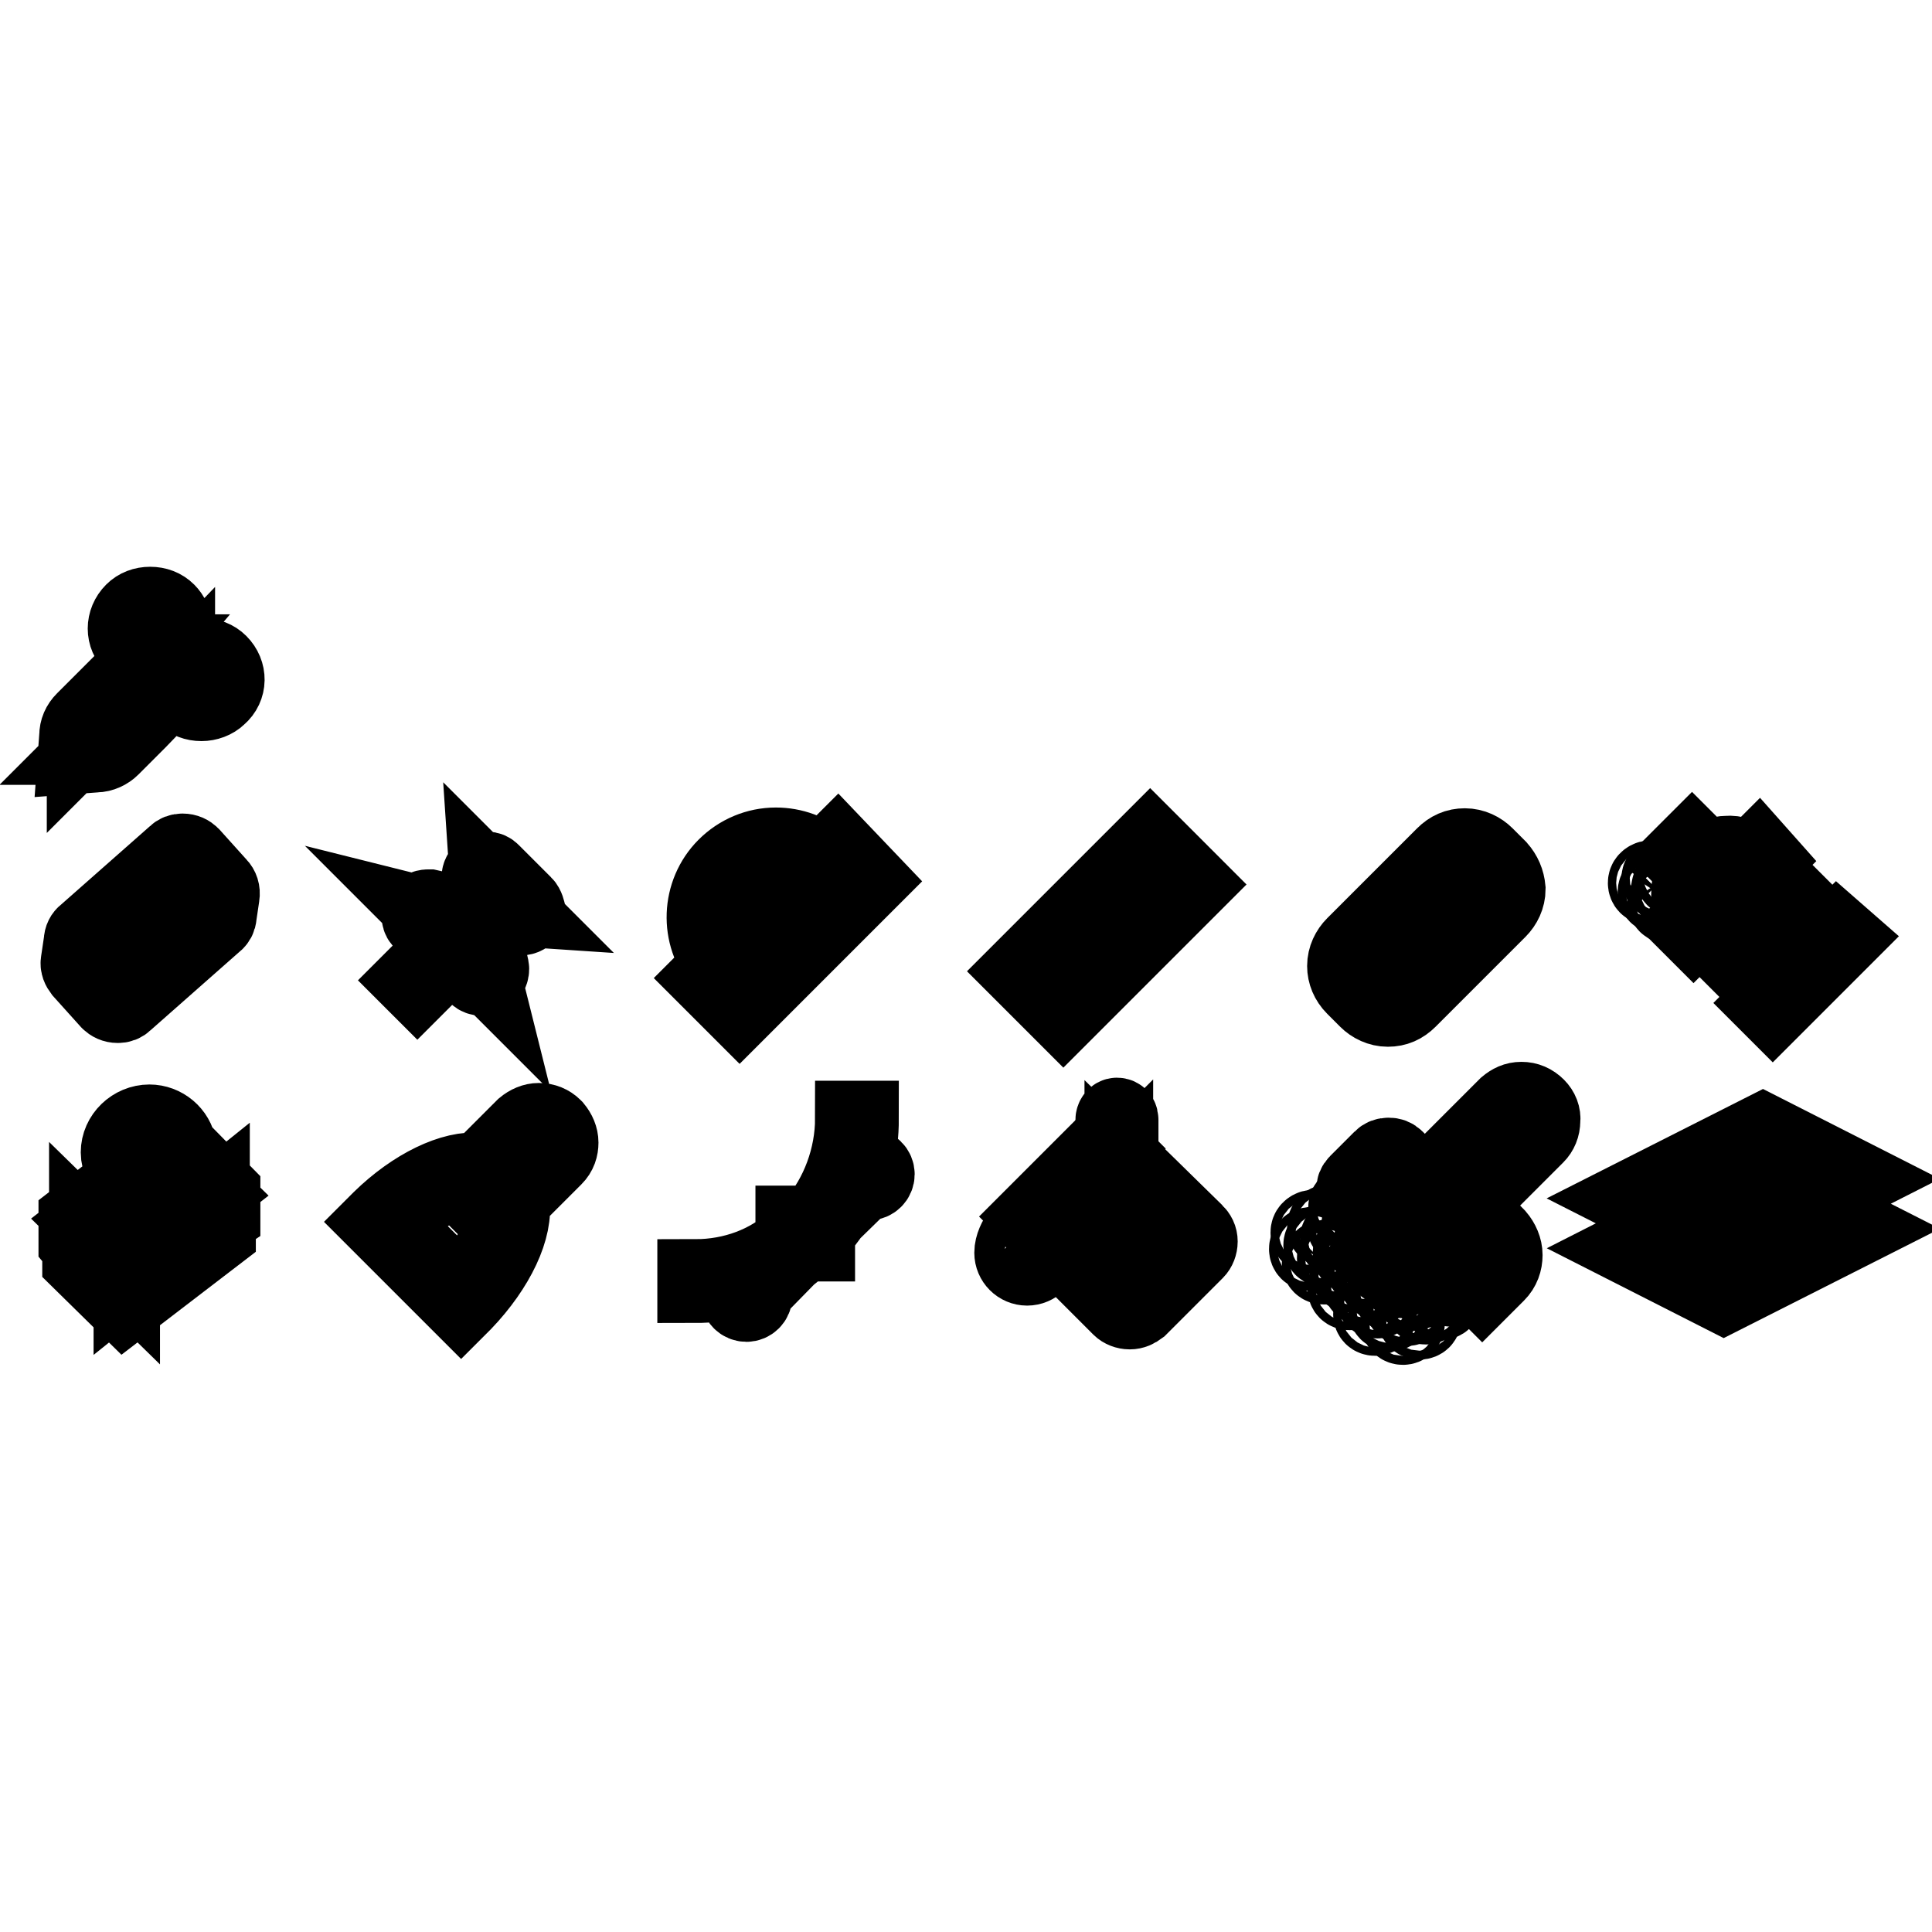 <?xml version="1.0" encoding="utf-8"?>
<!-- Svg Vector Icons : http://www.onlinewebfonts.com/icon -->
<!DOCTYPE svg PUBLIC "-//W3C//DTD SVG 1.1//EN" "http://www.w3.org/Graphics/SVG/1.1/DTD/svg11.dtd">
<svg version="1.1" xmlns="http://www.w3.org/2000/svg" xmlns:xlink="http://www.w3.org/1999/xlink" x="0px" y="0px" viewBox="0 0 256 256" enable-background="new 0 0 256 256" xml:space="preserve">
<g><g><path stroke-width="10" fill-opacity="0" stroke="#000000"  d="M140.5,130c-0.3,0.3-0.3,0.9,0,1.2c0.3,0.3,0.9,0.3,1.2,0c0.3-0.3,0.3-0.9,0-1.2C141.4,129.7,140.8,129.7,140.5,130z"/><path stroke-width="10" fill-opacity="0" stroke="#000000"  d="M152.4,111.5l-17.2,17.2l5.7,5.7l17.2-17.2L152.4,111.5z M136.9,128.7l0.9-0.9l1,1l0.8-0.8l-1-1l0.8-0.8l2,2l0.8-0.8l-2-2l0.8-0.8l1,1l0.8-0.8l-1-1l0.8-0.8l1,1l0.8-0.8l-1-1l0.8-0.8l2,2l0.8-0.8l-2-2l0.8-0.8l1,1l0.8-0.8l-1-1l0.8-0.8l1,1l0.8-0.8l-1-1l0.8-0.8l2,2l0.8-0.8l-2-2l0.8-0.8l1,1l0.8-0.8l-1-1l0.9-0.9l4,4l-15.6,15.6L136.9,128.7z"/><path stroke-width="10" fill-opacity="0" stroke="#000000"  d="M98.1,128.9c-0.5,0-0.9,0.4-0.9,0.9c0,0.5,0.4,0.9,0.9,0.9c0.5,0,0.9-0.4,0.9-0.9C99,129.2,98.6,128.9,98.1,128.9z"/><path stroke-width="10" fill-opacity="0" stroke="#000000"  d="M102.9,116.7c-1.3,0-2.5,0.5-3.3,1.4c-1.8,1.8-1.8,4.7-0.1,6.6l0.4,0.4l6.7-6.7l-0.4-0.4C105.3,117.2,104.1,116.7,102.9,116.7z M99.9,123.4c-0.9-1.4-0.8-3.3,0.4-4.6c0.7-0.7,1.6-1.1,2.5-1.1c0.7,0,1.4,0.2,2,0.6L99.9,123.4z"/><path stroke-width="10" fill-opacity="0" stroke="#000000"  d="M111,112.3l-2,2c-1.7-1.5-3.9-2.3-6.2-2.3c-2.5,0-4.9,1-6.7,2.8c-3.5,3.5-3.7,9.2-0.5,12.9l-1.9,1.9l4.3,4.3l17.2-17.2L111,112.3z M95.5,129.5l1.9-1.9l-0.4-0.4c-0.2-0.2-0.4-0.4-0.5-0.6l1.4-1l-0.7-0.9l-1.4,1c-0.3-0.5-0.6-1-0.7-1.6l0.7-0.2l-0.3-1.1l-0.7,0.2c-0.1-0.6-0.2-1.1-0.1-1.7l1.6,0.1l0.1-1.1l-1.6-0.1c0.1-0.6,0.2-1.2,0.5-1.7l0.7,0.3l0.5-1l-0.6-0.3c0.3-0.5,0.6-1,1-1.5l1.2,1.2l0.8-0.8l-1.1-1.1c0.4-0.4,0.9-0.7,1.4-1l0.3,0.7l1-0.5l-0.3-0.6c0.6-0.2,1.1-0.4,1.7-0.5l0.1,1.6l1.1-0.1l-0.1-1.6c0,0,0.1,0,0.1,0c0.6,0,1.1,0,1.6,0.1l-0.2,0.7l1.1,0.3l0.2-0.7c0.6,0.2,1.1,0.5,1.6,0.8l-0.8,1.2l0.9,0.7l0.8-1.2c0.2,0.1,0.4,0.3,0.5,0.5l0.4,0.4l1.9-1.9l2.7,2.7l-15.6,15.6L95.5,129.5z"/><path stroke-width="10" fill-opacity="0" stroke="#000000"  d="M29,117.3l-3.6-4c-0.3-0.3-0.7-0.5-1.2-0.5c-0.4,0-0.7,0.1-1,0.4l-11.9,10.5c-0.3,0.2-0.5,0.6-0.5,1l-0.4,2.7c-0.1,0.5,0.1,0.9,0.4,1.3l3.6,4c0.3,0.3,0.7,0.5,1.2,0.5l0,0c0.4,0,0.7-0.1,1-0.4l11.9-10.5c0.3-0.2,0.5-0.6,0.5-0.9l0.4-2.7C29.5,118.1,29.3,117.6,29,117.3z M15.8,131.8c-0.1,0.1-0.2,0.1-0.3,0.1l0,0c-0.1,0-0.2,0-0.3-0.1l-3.6-4c-0.1-0.1-0.1-0.2-0.1-0.3l0.4-2.7c0-0.1,0.1-0.2,0.1-0.3l5.3-4.7c0.2,0,0.3,0.1,0.4,0.3l3.2,3.6l-5.5,4.8l0.7,0.9l5.3-4.7c0,0.1,0,0.2,0,0.3l-0.3,2.1L15.8,131.8z"/><path stroke-width="10" fill-opacity="0" stroke="#000000"  d="M115.1,154.5c-0.6,0-1.1,0.5-1.1,1.1c0,0.2,0.1,0.4,0.2,0.6l-2.6,2.3c1.6-3,2.5-6.1,2.5-10.3H113c0,5.1-1.9,10.2-5.1,13.9h-2.8v2.3c-3.3,3-7.9,4.8-13,4.8v1.1c3.8,0,7.3-0.9,10.3-2.5l-2.9,3c-0.2-0.1-0.3-0.2-0.6-0.2c-0.6,0-1.1,0.5-1.1,1.1c0,0.6,0.5,1.1,1.1,1.1s1.1-0.5,1.1-1.1c0-0.2,0-0.4-0.1-0.5l4.7-4.8c0.6-0.4,1.3-1.1,1.8-1.6h1.9V163c0.9-0.7,1.4-1.5,1.9-2.2l4.3-4.2c0.1,0.1,0.4,0.1,0.6,0.1c0.6,0,1.1-0.5,1.1-1.1C116.2,155,115.7,154.5,115.1,154.5z"/><path stroke-width="10" fill-opacity="0" stroke="#000000"  d="M147.4,152.2l-0.8-0.8l-9.8,9.8l0.8,0.8L147.4,152.2z"/><path stroke-width="10" fill-opacity="0" stroke="#000000"  d="M136.1,162.2c0,0-2,1.9-2,3.8c0,1.1,0.9,2,2,2c1.1,0,2-0.9,2-2C138.1,164,136.1,162.2,136.1,162.2z"/><path stroke-width="10" fill-opacity="0" stroke="#000000"  d="M158.4,163.2l-9.9-9.7v-5.1c0-0.3-0.1-0.6-0.5-0.6c-0.3,0-0.5,0.3-0.5,0.6v5.2l-9.4,9.4l10.3,10.3c0.3,0.3,0.8,0.5,1.3,0.5c0.5,0,0.9-0.2,1.3-0.5l7.5-7.5c0.3-0.3,0.5-0.8,0.5-1.3S158.8,163.6,158.4,163.2z M157.8,164.9l-7.5,7.5c-0.1,0.1-0.3,0.2-0.4,0.2c-0.2,0-0.3-0.1-0.4-0.2l-9.5-9.5l7.8-7.8v5.2c0,0.1-0.4,0.2-0.6,0.4c-0.6,0.6-0.6,1.5,0,2.1c0.6,0.6,1.5,0.6,2.1,0c0.6-0.6,0.5-1.5-0.1-2.1c-0.1-0.1-0.5-0.2-0.5-0.3v-5.4l9.1,8.9c0.1,0.1,0.2,0.3,0.2,0.4C157.9,164.6,157.9,164.8,157.8,164.9z"/><path stroke-width="10" fill-opacity="0" stroke="#000000"  d="M69.5,119.8l-4.3-4.3c-0.2-0.2-0.4-0.3-0.7-0.3c-0.1,0-0.3,0-0.4,0.1c-0.4,0.2-0.6,0.6-0.6,1l0.1,1.7l-3.6,2.9l-3.1-0.7c-0.1,0-0.1,0-0.2,0c-0.4,0-0.8,0.2-1,0.6c-0.2,0.5-0.2,1,0.2,1.3l3.2,3.2l-4.6,4.6l0.8,0.8l4.6-4.6l3.2,3.2c0.2,0.2,0.5,0.3,0.8,0.3c0.2,0,0.4,0,0.6-0.1c0.4-0.2,0.7-0.8,0.6-1.3l-0.7-3.1l2.9-3.6l1.7,0.1c0.4,0,0.8-0.2,1-0.6C69.9,120.6,69.8,120.1,69.5,119.8z M63.8,128.4C63.8,128.4,63.8,128.4,63.8,128.4l-7.1-7.1l0,0h0l2.8,0.7l3.6,3.6L63.8,128.4L63.8,128.4z M63.4,124.2l-2.5-2.5l3.3-2.6l1.9,1.9L63.4,124.2z M66.9,120.3l-2.2-2.2l-0.1-1.5l3.8,3.8L66.9,120.3z"/><path stroke-width="10" fill-opacity="0" stroke="#000000"  d="M246,156.2l-12.4-6.3l-17.6,8.9l6.5,3.3l-6.5,3.3l12.4,6.3l17.6-8.9l-6.5-3.3L246,156.2z M233.6,151.2l9.9,5l-15.1,7.6l-9.9-5L233.6,151.2z"/><path stroke-width="10" fill-opacity="0" stroke="#000000"  d="M18.2,92.8c0.2-0.2,0.2-0.5,0-0.7c-0.2-0.2-0.5-0.2-0.7,0c-0.2,0.2-0.2,0.5,0,0.7C17.7,93,18,93,18.2,92.8z"/><path stroke-width="10" fill-opacity="0" stroke="#000000"  d="M29.1,87.8c-0.6-0.6-1.4-0.9-2.3-0.9c-0.7,0-1.3,0.2-1.8,0.6c0,0,0,0-0.1,0l-4.5,2.2l2.2-4.5c0,0,0,0,0-0.1c0.8-1.3,0.7-3-0.4-4.1c-0.6-0.6-1.4-0.9-2.3-0.9c-0.9,0-1.7,0.3-2.3,0.9c-1.3,1.3-1.3,3.3,0,4.5c0.6,0.6,1.3,0.9,2.1,0.9L17.5,89l-6.4,6.4c-0.6,0.6-0.9,1.3-0.9,2.1l-0.2,2.7l2.7-0.2c0.8,0,1.6-0.4,2.1-0.9l3.6-3.6l0,0l2.7-2.8l2.4-2.5c0,0.8,0.3,1.5,0.9,2.1c0.6,0.6,1.4,0.9,2.3,0.9c0.8,0,1.7-0.3,2.3-0.9C30.4,91.1,30.4,89.1,29.1,87.8z M18.6,81.8c0.4-0.4,0.9-0.6,1.5-0.6c0.6,0,1.1,0.2,1.5,0.6c0.8,0.8,0.8,2.2,0,3.1c-0.4,0.4-0.9,0.6-1.5,0.6c-0.6,0-1.1-0.2-1.5-0.6C17.7,84,17.7,82.7,18.6,81.8z M11.9,96.2l6.4-6.4l2.1-2.1l-1.5,3c-0.1,0.2,0,0.4,0.1,0.6l1.1,1.1l-2.2,2.2L16,93.9c-0.2-0.1-0.4,0-0.5,0.1l-4.3,4.3l0-0.7C11.2,97,11.5,96.5,11.9,96.2z M14.1,98.4c-0.4,0.4-0.9,0.6-1.4,0.6l-0.7,0L16,95l1.1,0.4L14.1,98.4z M20.8,91.6L20.2,91l2.4-1.2L20.8,91.6z M28.4,91.7c-0.4,0.4-0.9,0.6-1.5,0.6c-0.6,0-1.1-0.2-1.5-0.6c-0.8-0.8-0.8-2.2,0-3.1c0.4-0.4,0.9-0.6,1.5-0.6c0.6,0,1.1,0.2,1.5,0.6C29.2,89.4,29.2,90.8,28.4,91.7z"/><path stroke-width="10" fill-opacity="0" stroke="#000000"  d="M221.8,115.6c-0.2,0.2-0.2,0.6,0,0.8c0.2,0.2,0.6,0.2,0.8,0c0.2-0.2,0.2-0.6,0-0.8C222.4,115.4,222,115.4,221.8,115.6z"/><path stroke-width="10" fill-opacity="0" stroke="#000000"  d="M221.3,117.3c-0.2,0.2-0.2,0.6,0,0.8c0.2,0.2,0.6,0.2,0.8,0c0.2-0.2,0.2-0.6,0-0.8S221.5,117.1,221.3,117.3z"/><path stroke-width="10" fill-opacity="0" stroke="#000000"  d="M219.5,117.8c-0.2,0.2-0.2,0.6,0,0.8c0.2,0.2,0.6,0.2,0.8,0c0.2-0.2,0.2-0.6,0-0.8C220,117.5,219.7,117.5,219.5,117.8z"/><path stroke-width="10" fill-opacity="0" stroke="#000000"  d="M220.8,119.1c-0.2,0.2-0.2,0.6,0,0.8c0.2,0.2,0.6,0.2,0.8,0c0.2-0.2,0.2-0.6,0-0.8S221,118.8,220.8,119.1z"/><path stroke-width="10" fill-opacity="0" stroke="#000000"  d="M218.2,116.6c-0.2,0.2-0.2,0.6,0,0.8c0.2,0.2,0.6,0.2,0.8,0c0.2-0.2,0.2-0.6,0-0.8C218.8,116.3,218.5,116.3,218.2,116.6z"/><path stroke-width="10" fill-opacity="0" stroke="#000000"  d="M220.8,116.8c0.2-0.2,0.2-0.6,0-0.8s-0.6-0.2-0.8,0c-0.2,0.2-0.2,0.6,0,0.8C220.2,117.1,220.5,117.1,220.8,116.8z"/><path stroke-width="10" fill-opacity="0" stroke="#000000"  d="M243.5,123.6l-0.7,0.7l-9.7-9.7l0.7-0.7L233,113l-1.1,1.1c-0.9-0.7-2-1.1-3.1-1c-0.9,0-1.8,0.4-2.6,0.9l-2-2l-1.5,1.5l2,2c-0.6,0.8-0.9,1.7-0.9,2.6c-0.1,1.1,0.3,2.2,1,3.1l-1.2,1.2l0.8,0.8l0.8-0.8l9.7,9.7l-0.8,0.8l0.8,0.8l9.4-9.4L243.5,123.6z M225,118.2c0-1,0.5-1.9,1.3-2.7c0.8-0.8,1.7-1.2,2.7-1.3c0.8,0,1.6,0.2,2.2,0.7l-5.5,5.5C225.2,119.8,225,119,225,118.2z M226.1,121.6l6.3-6.3l9.7,9.7l-6.3,6.3L226.1,121.6z"/><path stroke-width="10" fill-opacity="0" stroke="#000000"  d="M189.6,119.1c0.2-0.2,0.2-0.6,0-0.8c-0.2-0.2-0.6-0.2-0.8,0c-0.2,0.2-0.2,0.6,0,0.8S189.3,119.3,189.6,119.1z"/><path stroke-width="10" fill-opacity="0" stroke="#000000"  d="M190.9,120.4c0.2-0.2,0.2-0.6,0-0.8c-0.2-0.2-0.6-0.2-0.8,0c-0.2,0.2-0.2,0.6,0,0.8C190.3,120.6,190.7,120.6,190.9,120.4z"/><path stroke-width="10" fill-opacity="0" stroke="#000000"  d="M191.4,120.9c-0.2,0.2-0.2,0.6,0,0.8c0.2,0.2,0.6,0.2,0.8,0c0.2-0.2,0.2-0.6,0-0.8C192,120.7,191.6,120.7,191.4,120.9z"/><path stroke-width="10" fill-opacity="0" stroke="#000000"  d="M192.7,122.2c-0.2,0.2-0.2,0.6,0,0.8c0.2,0.2,0.6,0.2,0.8,0c0.2-0.2,0.2-0.6,0-0.8C193.3,122,192.9,122,192.7,122.2z"/><path stroke-width="10" fill-opacity="0" stroke="#000000"  d="M189,120.8c0.2-0.2,0.2-0.6,0-0.8c-0.2-0.2-0.6-0.2-0.8,0c-0.2,0.2-0.2,0.6,0,0.8C188.5,121,188.8,121,189,120.8z"/><path stroke-width="10" fill-opacity="0" stroke="#000000"  d="M189.6,121.3c-0.2,0.2-0.2,0.6,0,0.8c0.2,0.2,0.6,0.2,0.8,0c0.2-0.2,0.2-0.6,0-0.8C190.2,121.1,189.8,121.1,189.6,121.3z"/><path stroke-width="10" fill-opacity="0" stroke="#000000"  d="M190.9,122.6c-0.2,0.2-0.2,0.6,0,0.8c0.2,0.2,0.6,0.2,0.8,0c0.2-0.2,0.2-0.6,0-0.8C191.5,122.4,191.1,122.4,190.9,122.6z"/><path stroke-width="10" fill-opacity="0" stroke="#000000"  d="M187.2,121.4c0.2-0.2,0.2-0.6,0-0.8c-0.2-0.2-0.6-0.2-0.8,0c-0.2,0.2-0.2,0.6,0,0.8C186.6,121.6,187,121.6,187.2,121.4z"/><path stroke-width="10" fill-opacity="0" stroke="#000000"  d="M188.5,122.7c0.2-0.2,0.2-0.6,0-0.8c-0.2-0.2-0.6-0.2-0.8,0c-0.2,0.2-0.2,0.6,0,0.8C188,122.9,188.3,122.9,188.5,122.7z"/><path stroke-width="10" fill-opacity="0" stroke="#000000"  d="M189,123.2c-0.2,0.2-0.2,0.6,0,0.8c0.2,0.2,0.6,0.2,0.8,0c0.2-0.2,0.2-0.6,0-0.8C189.7,123,189.3,123,189,123.2z"/><path stroke-width="10" fill-opacity="0" stroke="#000000"  d="M190.4,124.5c-0.2,0.2-0.2,0.6,0,0.8c0.2,0.2,0.6,0.2,0.8,0c0.2-0.2,0.2-0.6,0-0.8C191,124.3,190.6,124.3,190.4,124.5z"/><path stroke-width="10" fill-opacity="0" stroke="#000000"  d="M186.7,123.1c0.2-0.2,0.2-0.6,0-0.8c-0.2-0.2-0.6-0.2-0.8,0c-0.2,0.2-0.2,0.6,0,0.8S186.5,123.3,186.7,123.1z"/><path stroke-width="10" fill-opacity="0" stroke="#000000"  d="M187.2,123.6c-0.2,0.2-0.2,0.6,0,0.8c0.2,0.2,0.6,0.2,0.8,0c0.2-0.2,0.2-0.6,0-0.8C187.8,123.4,187.5,123.4,187.2,123.6z"/><path stroke-width="10" fill-opacity="0" stroke="#000000"  d="M188.5,124.9c-0.2,0.2-0.2,0.6,0,0.8s0.6,0.2,0.8,0c0.2-0.2,0.2-0.6,0-0.8C189.1,124.7,188.8,124.7,188.5,124.9z"/><path stroke-width="10" fill-opacity="0" stroke="#000000"  d="M184.1,122.9c-0.2,0.2-0.2,0.6,0,0.8c0.2,0.2,0.6,0.2,0.8,0c0.2-0.2,0.2-0.6,0-0.8C184.7,122.7,184.3,122.7,184.1,122.9z"/><path stroke-width="10" fill-opacity="0" stroke="#000000"  d="M185.4,124.2c-0.2,0.2-0.2,0.6,0,0.8c0.2,0.2,0.6,0.2,0.8,0c0.2-0.2,0.2-0.6,0-0.8C186,124,185.6,124,185.4,124.2z"/><path stroke-width="10" fill-opacity="0" stroke="#000000"  d="M186.7,125.5c-0.2,0.2-0.2,0.6,0,0.8c0.2,0.2,0.6,0.2,0.8,0c0.2-0.2,0.2-0.6,0-0.8C187.3,125.3,187,125.3,186.7,125.5z"/><path stroke-width="10" fill-opacity="0" stroke="#000000"  d="M188,126.9c-0.2,0.2-0.2,0.6,0,0.8c0.2,0.2,0.6,0.2,0.8,0c0.2-0.2,0.2-0.6,0-0.8S188.3,126.6,188,126.9z"/><path stroke-width="10" fill-opacity="0" stroke="#000000"  d="M198.6,115l-1.7-1.7c-0.7-0.7-1.7-1.2-2.8-1.2s-2,0.4-2.8,1.2l-11.9,11.9c-0.7,0.7-1.2,1.7-1.2,2.8c0,1,0.4,2,1.2,2.8l1.7,1.7c0.7,0.7,1.7,1.2,2.8,1.2c1.1,0,2-0.4,2.8-1.2l11.9-11.9c0.7-0.7,1.2-1.7,1.2-2.8C199.7,116.7,199.3,115.8,198.6,115z M197.7,119.8l-11.9,11.9c-0.5,0.5-1.2,0.8-2,0.8s-1.4-0.3-2-0.8l-1.7-1.7c-1.1-1.1-1.1-2.9,0-3.9l11.9-11.9c0.5-0.5,1.2-0.8,2-0.8c0.7,0,1.4,0.3,2,0.8l1.7,1.7c0.5,0.5,0.8,1.2,0.8,2S198.3,119.2,197.7,119.8z"/><path stroke-width="10" fill-opacity="0" stroke="#000000"  d="M29.5,161.1l0-3.2l-5.8-5.9c-0.3-1.9-2-3.3-3.9-3.3c-2.2,0-4.1,1.8-4.1,4c0,1.1,0.6,2.1,1,2.8v0.9l-6.6,5.1v3.2l0.5,0.6v1.8l5.9,5.8l12.4-9.5l0-1.9L29.5,161.1z M11.5,163.2l4.7,4.6v1.1l-4.7-4.6V163.2z M28.1,159.2v1.3l-10.7,8.6v-1.3L28.1,159.2z M19.8,149.8c1.6,0,2.9,1.3,2.9,2.9c0,1.6-1.3,2.9-2.9,2.9c-1.6,0-2.9-1.3-2.9-2.9C16.9,151.1,18.2,149.8,19.8,149.8z M17.5,156.3c0.9,0.2,1.3,0.4,1.9,0.4c0.6,0,1.3-0.1,1.8-0.3v2.6c0,0.7-0.5,1.3-1.2,1.3h-0.6c-0.7,0-1.9-0.6-1.9-1.3V156.3z M19.4,161.2H20c1.4,0,2.1-0.9,2.1-2.2v-3.3c0.4-0.6,1.2-1.3,1.4-2.1L28,158l-11.3,8.8l-5-4.9l5-3.9v1.1C16.6,160.3,18,161.2,19.4,161.2z"/><path stroke-width="10" fill-opacity="0" stroke="#000000"  d="M201,148.3c-0.2,0.2-0.2,0.6,0,0.8c0.2,0.2,0.6,0.2,0.8,0c0.2-0.2,0.2-0.6,0-0.8S201.3,148.1,201,148.3z"/><path stroke-width="10" fill-opacity="0" stroke="#000000"  d="M179.3,160.4c0.2-0.2,0.2-0.6,0-0.8s-0.6-0.2-0.8,0c-0.2,0.2-0.2,0.6,0,0.8C178.8,160.6,179.1,160.6,179.3,160.4z"/><path stroke-width="10" fill-opacity="0" stroke="#000000"  d="M181.1,162.1c0.2-0.2,0.2-0.6,0-0.8c-0.2-0.2-0.6-0.2-0.8,0c-0.2,0.2-0.2,0.6,0,0.8C180.5,162.3,180.8,162.3,181.1,162.1z"/><path stroke-width="10" fill-opacity="0" stroke="#000000"  d="M182.8,163.8c0.2-0.2,0.2-0.6,0-0.8c-0.2-0.2-0.6-0.2-0.8,0c-0.2,0.2-0.2,0.6,0,0.8C182.2,164,182.5,164,182.8,163.8z"/><path stroke-width="10" fill-opacity="0" stroke="#000000"  d="M184.5,165.5c0.2-0.2,0.2-0.6,0-0.8s-0.6-0.2-0.8,0c-0.2,0.2-0.2,0.6,0,0.8C183.9,165.8,184.3,165.8,184.5,165.5z"/><path stroke-width="10" fill-opacity="0" stroke="#000000"  d="M186.2,167.2c0.2-0.2,0.2-0.6,0-0.8c-0.2-0.2-0.6-0.2-0.8,0c-0.2,0.2-0.2,0.6,0,0.8C185.6,167.5,186,167.5,186.2,167.2z"/><path stroke-width="10" fill-opacity="0" stroke="#000000"  d="M187.9,169c0.2-0.2,0.2-0.6,0-0.8c-0.2-0.2-0.6-0.2-0.8,0c-0.2,0.2-0.2,0.6,0,0.8C187.3,169.2,187.7,169.2,187.9,169z"/><path stroke-width="10" fill-opacity="0" stroke="#000000"  d="M188.8,169.9c-0.2,0.2-0.2,0.6,0,0.8c0.2,0.2,0.6,0.2,0.8,0c0.2-0.2,0.2-0.6,0-0.8C189.4,169.6,189,169.6,188.8,169.9z"/><path stroke-width="10" fill-opacity="0" stroke="#000000"  d="M190.5,171.6c-0.2,0.2-0.2,0.6,0,0.8c0.2,0.2,0.6,0.2,0.8,0c0.2-0.2,0.2-0.6,0-0.8C191.1,171.4,190.8,171.4,190.5,171.6z"/><path stroke-width="10" fill-opacity="0" stroke="#000000"  d="M179.1,162.7c0.2-0.2,0.2-0.6,0-0.8c-0.2-0.2-0.6-0.2-0.8,0c-0.2,0.2-0.2,0.6,0,0.8C178.5,162.9,178.8,162.9,179.1,162.7z"/><path stroke-width="10" fill-opacity="0" stroke="#000000"  d="M180,164.4c0.2,0.2,0.6,0.2,0.8,0c0.2-0.2,0.2-0.6,0-0.8c-0.2-0.2-0.6-0.2-0.8,0C179.8,163.8,179.8,164.2,180,164.4z"/><path stroke-width="10" fill-opacity="0" stroke="#000000"  d="M181.7,166.1c0.2,0.2,0.6,0.2,0.8,0c0.2-0.2,0.2-0.6,0-0.8c-0.2-0.2-0.6-0.2-0.8,0C181.5,165.5,181.5,165.9,181.7,166.1z"/><path stroke-width="10" fill-opacity="0" stroke="#000000"  d="M183.4,167.8c0.2,0.2,0.6,0.2,0.8,0c0.2-0.2,0.2-0.6,0-0.8c-0.2-0.2-0.6-0.2-0.8,0C183.2,167.2,183.2,167.6,183.4,167.8z"/><path stroke-width="10" fill-opacity="0" stroke="#000000"  d="M185.1,169.5c0.2,0.2,0.6,0.2,0.8,0c0.2-0.2,0.2-0.6,0-0.8c-0.2-0.2-0.6-0.2-0.8,0S184.9,169.3,185.1,169.5z"/><path stroke-width="10" fill-opacity="0" stroke="#000000"  d="M187.6,170.4c-0.2-0.2-0.6-0.2-0.8,0c-0.2,0.2-0.2,0.6,0,0.8c0.2,0.2,0.6,0.2,0.8,0C187.9,171,187.9,170.7,187.6,170.4z"/><path stroke-width="10" fill-opacity="0" stroke="#000000"  d="M188.5,172.2c-0.2,0.2-0.2,0.6,0,0.8c0.2,0.2,0.6,0.2,0.8,0c0.2-0.2,0.2-0.6,0-0.8C189.1,171.9,188.8,171.9,188.5,172.2z"/><path stroke-width="10" fill-opacity="0" stroke="#000000"  d="M175.7,162.1c-0.2,0.2-0.2,0.6,0,0.8c0.2,0.2,0.6,0.2,0.8,0c0.2-0.2,0.2-0.6,0-0.8C176.3,161.9,175.9,161.9,175.7,162.1z"/><path stroke-width="10" fill-opacity="0" stroke="#000000"  d="M178.2,163.8c-0.2-0.2-0.6-0.2-0.8,0c-0.2,0.2-0.2,0.6,0,0.8c0.2,0.2,0.6,0.2,0.8,0C178.4,164.5,178.4,164.1,178.2,163.8z"/><path stroke-width="10" fill-opacity="0" stroke="#000000"  d="M179.1,165.6c-0.2,0.2-0.2,0.6,0,0.8c0.2,0.2,0.6,0.2,0.8,0c0.2-0.2,0.2-0.6,0-0.8C179.7,165.3,179.3,165.3,179.1,165.6z"/><path stroke-width="10" fill-opacity="0" stroke="#000000"  d="M181.6,167.3c-0.2-0.2-0.6-0.2-0.8,0c-0.2,0.2-0.2,0.6,0,0.8c0.2,0.2,0.6,0.2,0.8,0C181.9,167.9,181.8,167.5,181.6,167.3z"/><path stroke-width="10" fill-opacity="0" stroke="#000000"  d="M182.5,169c-0.2,0.2-0.2,0.6,0,0.8c0.2,0.2,0.6,0.2,0.8,0c0.2-0.2,0.2-0.6,0-0.8C183.1,168.8,182.8,168.8,182.5,169z"/><path stroke-width="10" fill-opacity="0" stroke="#000000"  d="M184.3,170.7c-0.2,0.2-0.2,0.6,0,0.8c0.2,0.2,0.6,0.2,0.8,0c0.2-0.2,0.2-0.6,0-0.8C184.8,170.5,184.5,170.5,184.3,170.7z"/><path stroke-width="10" fill-opacity="0" stroke="#000000"  d="M186,172.4c-0.2,0.2-0.2,0.6,0,0.8c0.2,0.2,0.6,0.2,0.8,0c0.2-0.2,0.2-0.6,0-0.8C186.5,172.2,186.2,172.2,186,172.4z"/><path stroke-width="10" fill-opacity="0" stroke="#000000"  d="M187.7,174.2c-0.2,0.2-0.2,0.6,0,0.8c0.2,0.2,0.6,0.2,0.8,0c0.2-0.2,0.2-0.6,0-0.8C188.3,173.9,187.9,173.9,187.7,174.2z"/><path stroke-width="10" fill-opacity="0" stroke="#000000"  d="M173.5,162.9c-0.2,0.2-0.2,0.6,0,0.8c0.2,0.2,0.6,0.2,0.8,0c0.2-0.2,0.2-0.6,0-0.8C174.1,162.6,173.8,162.6,173.5,162.9z"/><path stroke-width="10" fill-opacity="0" stroke="#000000"  d="M175.2,164.6c-0.2,0.2-0.2,0.6,0,0.8c0.2,0.2,0.6,0.2,0.8,0s0.2-0.6,0-0.8C175.8,164.3,175.5,164.4,175.2,164.6z"/><path stroke-width="10" fill-opacity="0" stroke="#000000"  d="M177,166.3c-0.2,0.2-0.2,0.6,0,0.8c0.2,0.2,0.6,0.2,0.8,0c0.2-0.2,0.2-0.6,0-0.8C177.6,166.1,177.2,166.1,177,166.3z"/><path stroke-width="10" fill-opacity="0" stroke="#000000"  d="M178.7,168c-0.2,0.2-0.2,0.6,0,0.8c0.2,0.2,0.6,0.2,0.8,0c0.2-0.2,0.2-0.6,0-0.8C179.3,167.8,178.9,167.8,178.7,168z"/><path stroke-width="10" fill-opacity="0" stroke="#000000"  d="M180.4,169.7c-0.2,0.2-0.2,0.6,0,0.8c0.2,0.2,0.6,0.2,0.8,0c0.2-0.2,0.2-0.6,0-0.8C181,169.5,180.6,169.5,180.4,169.7z"/><path stroke-width="10" fill-opacity="0" stroke="#000000"  d="M182.1,171.4c-0.2,0.2-0.2,0.6,0,0.8c0.2,0.2,0.6,0.2,0.8,0c0.2-0.2,0.2-0.6,0-0.8S182.3,171.2,182.1,171.4z"/><path stroke-width="10" fill-opacity="0" stroke="#000000"  d="M183.8,173.1c-0.2,0.2-0.2,0.6,0,0.8c0.2,0.2,0.6,0.2,0.8,0c0.2-0.2,0.2-0.6,0-0.8C184.4,172.9,184,172.9,183.8,173.1z"/><path stroke-width="10" fill-opacity="0" stroke="#000000"  d="M185.5,174.9c-0.2,0.2-0.2,0.6,0,0.8c0.2,0.2,0.6,0.2,0.8,0c0.2-0.2,0.2-0.6,0-0.8C186.1,174.6,185.8,174.6,185.5,174.9z"/><path stroke-width="10" fill-opacity="0" stroke="#000000"  d="M173.3,165.1c-0.2,0.2-0.2,0.6,0,0.8c0.2,0.2,0.6,0.2,0.8,0c0.2-0.2,0.2-0.6,0-0.8S173.5,164.9,173.3,165.1z"/><path stroke-width="10" fill-opacity="0" stroke="#000000"  d="M175,166.9c-0.2,0.2-0.2,0.6,0,0.8c0.2,0.2,0.6,0.2,0.8,0c0.2-0.2,0.2-0.6,0-0.8C175.6,166.6,175.2,166.6,175,166.9z"/><path stroke-width="10" fill-opacity="0" stroke="#000000"  d="M178.4,170.3c-0.2,0.2-0.2,0.6,0,0.8c0.2,0.2,0.6,0.2,0.8,0c0.2-0.2,0.2-0.6,0-0.8C179,170.1,178.6,170.1,178.4,170.3z"/><path stroke-width="10" fill-opacity="0" stroke="#000000"  d="M181.8,173.7c-0.2,0.2-0.2,0.6,0,0.8c0.2,0.2,0.6,0.2,0.8,0c0.2-0.2,0.2-0.6,0-0.8C182.4,173.5,182,173.5,181.8,173.7z"/><path stroke-width="10" fill-opacity="0" stroke="#000000"  d="M196.7,165.3L185,153.5c-0.3-0.3-0.6-0.4-1-0.4s-0.7,0.1-1,0.4l-3.2,3.2c-0.3,0.3-0.4,0.6-0.4,1s0.1,0.7,0.4,1l11.7,11.7c0.3,0.3,0.6,0.4,1,0.4c0.4,0,0.7-0.1,1-0.4l3.2-3.2C197.2,166.7,197.2,165.8,196.7,165.3z M195.9,166.4l-3.2,3.2c0,0-0.1,0.1-0.1,0.1c0,0-0.1,0-0.1-0.1l-11.7-11.7c0,0-0.1-0.1-0.1-0.1c0,0,0-0.1,0.1-0.1l3.2-3.2c0,0,0.1-0.1,0.1-0.1c0,0,0.1,0,0.1,0.1l11.7,11.7C196,166.2,196,166.3,195.9,166.4z"/><path stroke-width="10" fill-opacity="0" stroke="#000000"  d="M203.7,146.6L203.7,146.6c-0.6-0.6-1.3-0.9-2.1-0.9s-1.4,0.3-2,0.8l-6.9,6.9l4,4l6.9-6.9c0.5-0.5,0.8-1.2,0.8-2C204.5,147.8,204.2,147.1,203.7,146.6z M202.9,149.7l-6.1,6.1l-2.4-2.4l6.1-6.1c0.3-0.3,0.7-0.5,1.2-0.5s0.8,0.2,1.2,0.5l0.1,0.1c0.3,0.3,0.5,0.7,0.5,1.2S203.2,149.4,202.9,149.7z"/><path stroke-width="10" fill-opacity="0" stroke="#000000"  d="M193,158.3c0,0-0.1-0.1-0.1-0.1s0-0.1,0.1-0.1l1.6-1.6l-0.8-0.8l-1.6,1.6c-0.3,0.3-0.4,0.6-0.4,1c0,0.4,0.1,0.7,0.4,1l5.4,5.4c0.5,0.5,0.7,1.1,0.7,1.7c0,0.7-0.2,1.3-0.7,1.7l-2,1.9l0.8,0.8l2-2c0.7-0.7,1-1.6,1-2.5c0-0.9-0.4-1.8-1-2.5L193,158.3z"/><path stroke-width="10" fill-opacity="0" stroke="#000000"  d="M70.9,151.2c-0.2,0.2-0.2,0.6,0,0.8c0.2,0.2,0.6,0.2,0.8,0c0.2-0.2,0.2-0.6,0-0.8C71.5,150.9,71.1,150.9,70.9,151.2z"/><path stroke-width="10" fill-opacity="0" stroke="#000000"  d="M74.3,151.4c0-0.7-0.3-1.4-0.8-2l-0.1-0.1c-0.5-0.5-1.2-0.8-2-0.8c-0.7,0-1.4,0.3-2,0.8l-5.8,5.8c-3.6-0.4-8.8,2.1-13.2,6.4l-0.4,0.4L61.1,173l0.4-0.4c4.4-4.6,6.9-9.9,6.3-13.5l5.7-5.7C74.1,152.8,74.3,152.1,74.3,151.4z M66.8,160.1c0,3.1-2.1,7.4-5.7,11.2l-9.4-9.4c3.7-3.4,7.8-5.5,10.9-5.7l-1.1,1.1l4,4L66.8,160.1z M72.7,152.6l-7.2,7.2l-2.4-2.4l7.2-7.2c0.3-0.3,0.7-0.5,1.2-0.5s0.8,0.2,1.2,0.5l0.1,0.1c0.3,0.3,0.5,0.7,0.5,1.2C73.2,151.9,73,152.3,72.7,152.6z"/></g></g>
</svg>
